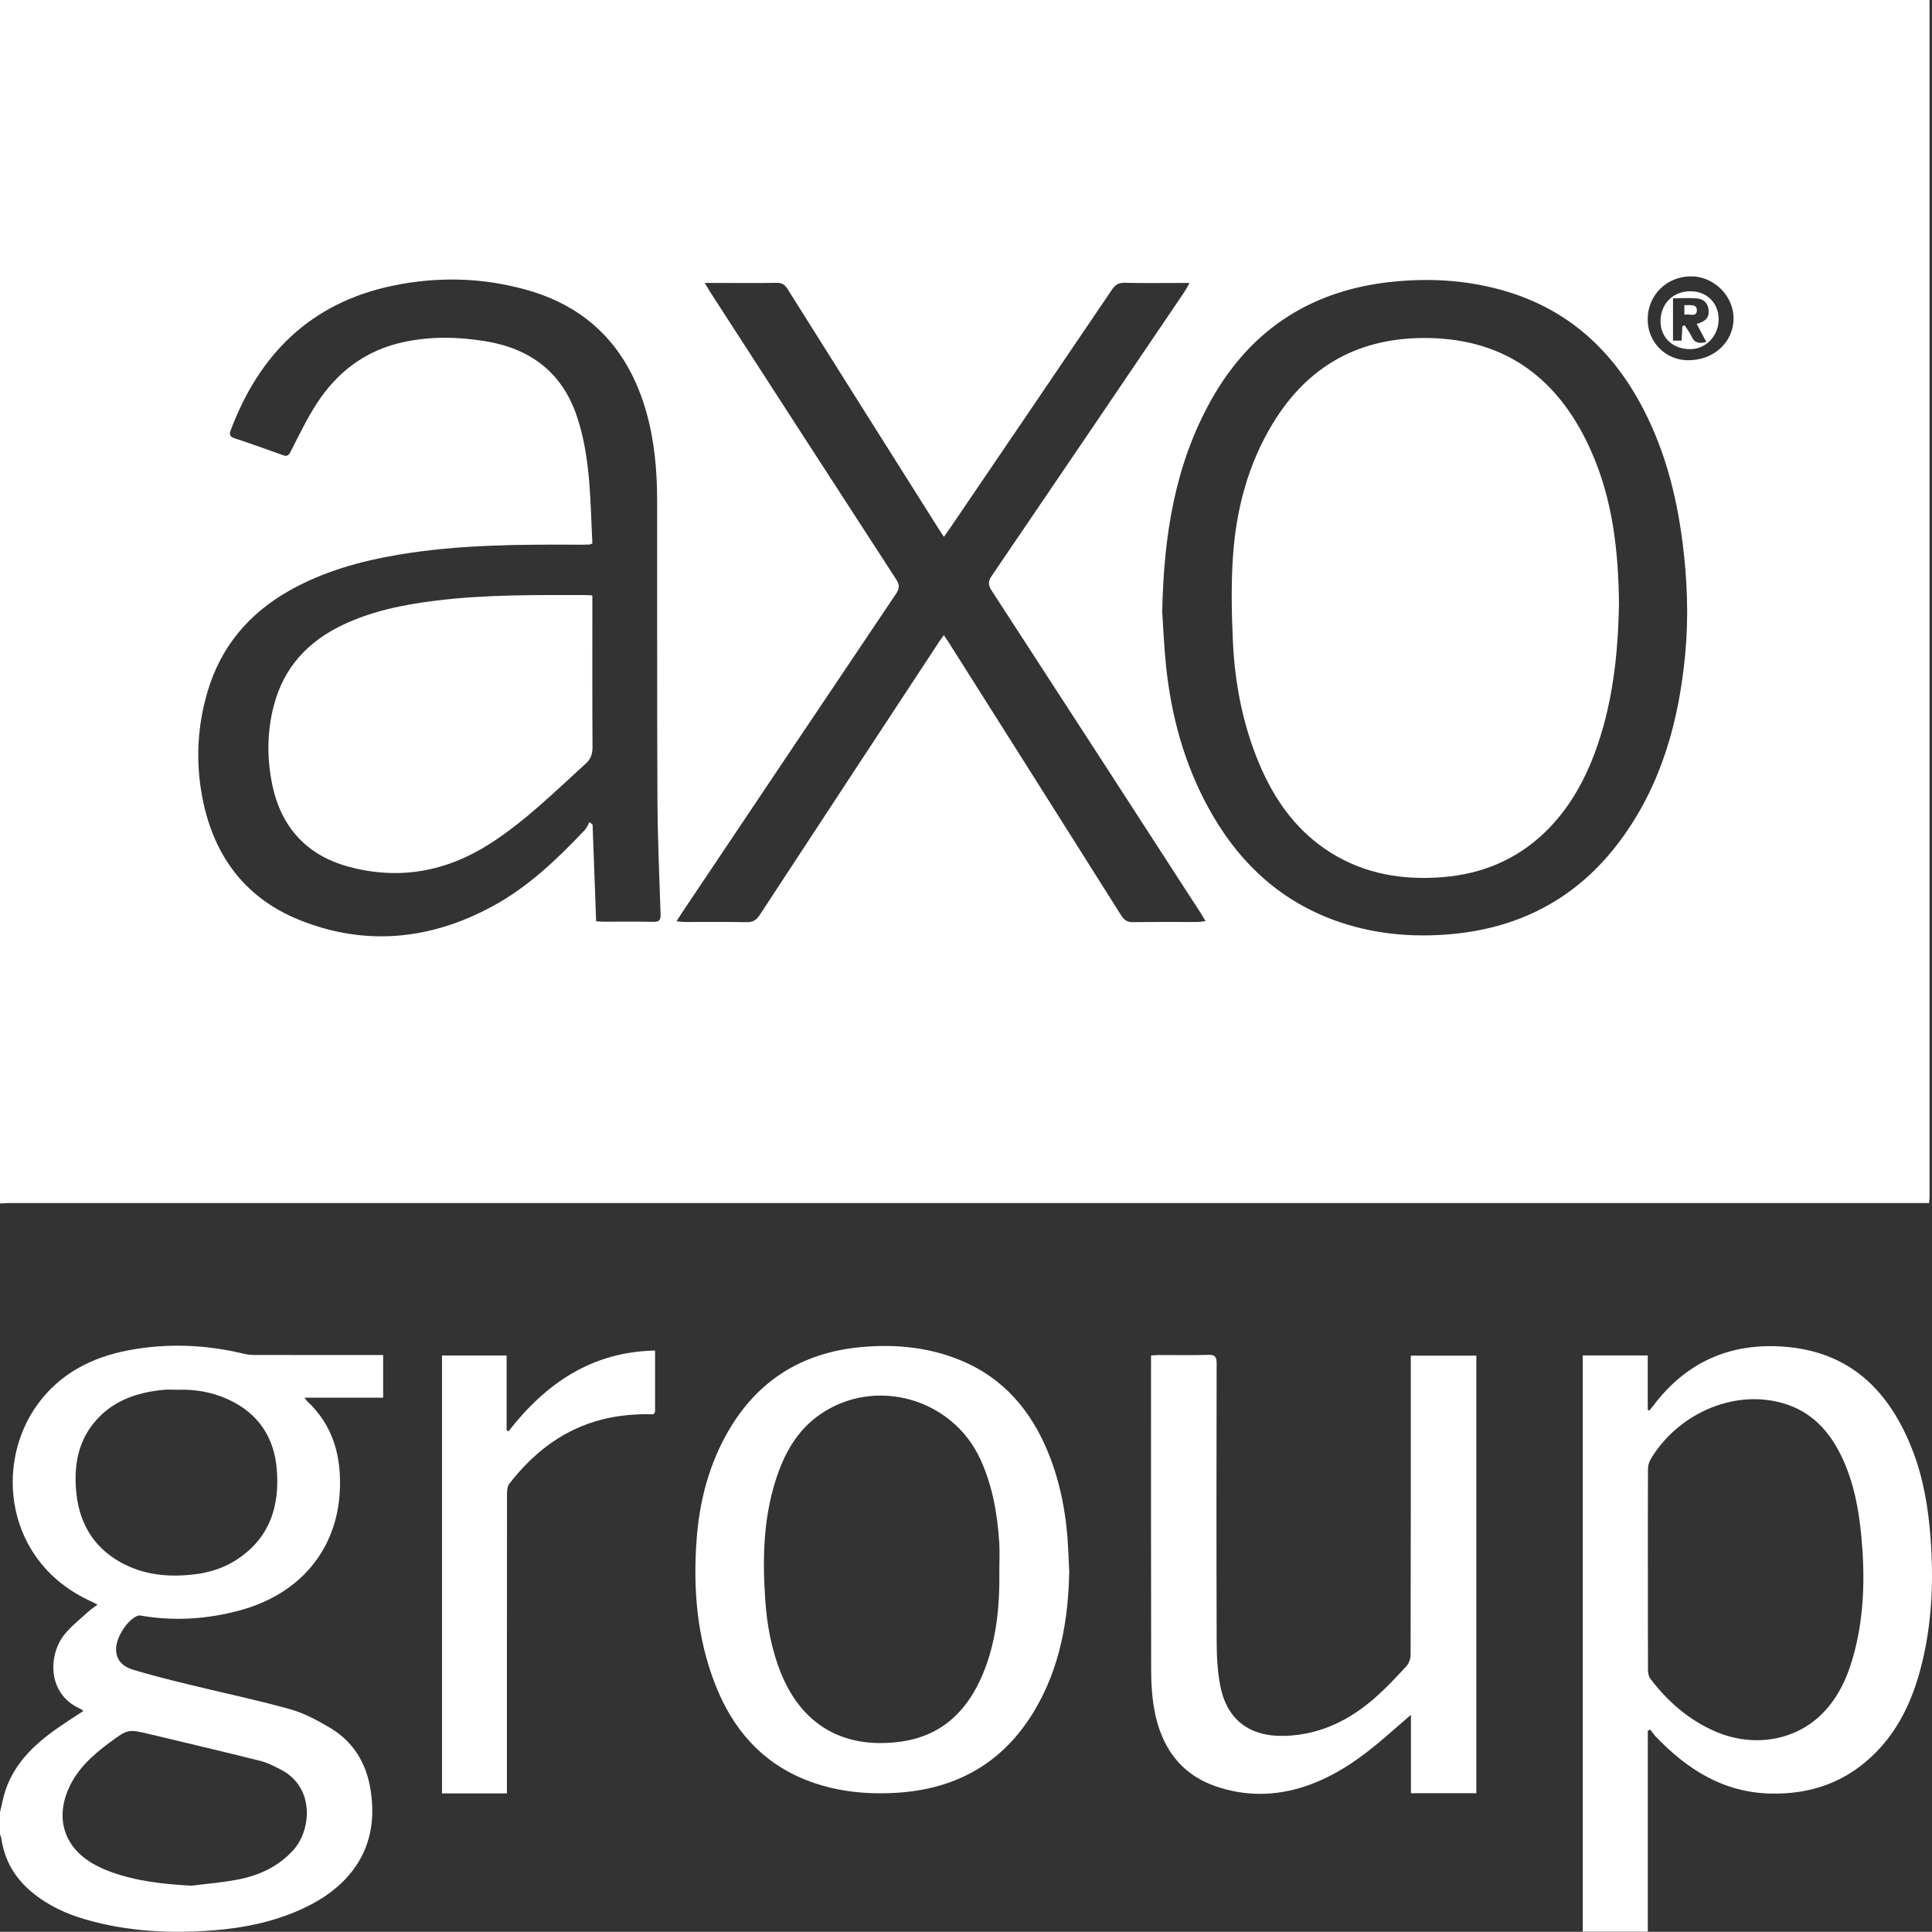 <?xml version="1.0" encoding="UTF-8"?>
<svg id="Layer_2" data-name="Layer 2" xmlns="http://www.w3.org/2000/svg" viewBox="0 0 592.24 592.18">
  <rect x="0" y="0" width="592.24" height="592.18" fill="#333333" stroke="none"/>
  <defs>
    <style>
      .cls-1 {
        fill: #fff;
        stroke-width: 0px;
      }
    </style>
  </defs>
  <g id="Layer_1-2" data-name="Layer 1">
    <g id="Zr6pp0.tif">
      <g>
        <path class="cls-1" d="M0,368.93c0-122.98,0-245.95,0-368.93h591.47c0,.21.02.42.02.63,0,121.98,0,243.97,0,365.95,0,.68-.08,1.35-.14,2.2-1.22,0-2.27,0-3.31,0-194.96,0-389.93,0-584.89,0-1.05,0-2.1.09-3.16.14ZM181.57,166.58c-.38.17-.57.31-.76.33-.77.04-1.55.06-2.32.06-18.82-.09-37.64-.08-56.29,3.06-11.73,1.98-23.08,5.13-33.52,11.03-12.46,7.05-21.03,17.25-25.09,31.06-2.99,10.17-3.6,20.54-1.82,30.96,3.14,18.34,12.78,32.08,30.27,39.03,20.2,8.03,40.06,5.97,59.05-4.36,10.91-5.94,19.77-14.43,28.22-23.37.6-.64.91-1.56,1.36-2.35.33.24.65.48.98.72.36,9.83.72,19.66,1.09,29.66.87.05,1.55.13,2.24.13,5.08.01,10.16-.08,15.23.05,1.92.05,2.34-.55,2.28-2.4-.4-11.77-.9-23.54-.96-35.31-.14-30.46-.05-60.92-.09-91.38-.01-9.26-.81-18.44-3.37-27.39-5.48-19.09-17.42-31.89-36.74-37.28-13.53-3.78-27.27-4.1-41.01-1.23-25,5.23-40.8,20.87-49.6,44.3-.5,1.33-.24,1.98,1.21,2.46,4.94,1.63,9.85,3.38,14.75,5.15,1.23.45,1.76.21,2.39-1.03,2.57-5.01,5-10.12,8.06-14.83,6.35-9.78,15.11-16.36,26.73-18.82,8.26-1.75,16.53-1.6,24.79-.26,13.77,2.24,23.6,9.44,28.17,23,4.25,12.63,4.09,25.79,4.77,39.01ZM356.27,187.64c.33,4.71.56,10.77,1.2,16.79,1.61,15.2,5.6,29.73,12.96,43.2,8.34,15.26,20.02,26.99,36.35,33.59,11.63,4.7,23.78,6.16,36.27,5.28,22.23-1.56,40.31-10.88,53.63-28.85,12.6-16.99,17.99-36.59,19.93-57.32,1.06-11.34.6-22.68-.83-33.97-1.94-15.28-5.85-29.98-13.4-43.52-9.29-16.67-22.73-28.33-41.26-33.71-10.69-3.1-21.58-3.87-32.65-2.92-25.4,2.18-44.66,14.07-57.17,36.37-11.08,19.76-14.57,41.37-15.03,65.04ZM216.03,86.72c.8,1.34,1.23,2.11,1.71,2.85,18.97,29.35,37.93,58.71,56.97,88.02,1.1,1.7,1.06,2.8-.05,4.45-21.95,32.62-43.84,65.29-65.73,97.94-.45.67-.87,1.37-1.54,2.44,1.17.1,1.9.21,2.63.21,6.28.01,12.55-.08,18.83.06,1.95.04,3.01-.65,4.05-2.23,18.26-27.88,36.57-55.73,54.88-83.58.45-.68.93-1.33,1.54-2.2.55.82.95,1.38,1.32,1.96,17.7,27.99,35.41,55.97,53.06,83.98.94,1.5,1.94,2.09,3.71,2.06,6.56-.11,13.11-.03,19.67-.05.72,0,1.43-.15,2.47-.27-.64-1.06-1.04-1.78-1.49-2.48-21.33-32.94-42.65-65.89-64.05-98.79-1.13-1.73-1.18-2.82,0-4.57,19.72-28.94,39.35-57.95,59-86.94.52-.77.94-1.6,1.65-2.84-1.28,0-2.03,0-2.78,0-5.71,0-11.43.09-17.13-.05-1.87-.05-2.88.61-3.9,2.12-16.43,24.28-32.92,48.52-49.4,72.76-.62.91-1.26,1.8-2.1,3-.68-1.04-1.18-1.77-1.65-2.52-15.45-24.49-30.91-48.98-46.31-73.5-.86-1.37-1.76-1.88-3.37-1.85-5.43.1-10.86.04-16.29.04-1.67,0-3.34,0-5.7,0ZM505.08,97.86c-.03,6.98,5.43,12.53,12.35,12.57,7.87.05,13.93-5.48,13.98-12.76.05-6.83-5.83-12.81-12.74-12.95-7.59-.15-13.56,5.62-13.59,13.13Z"/>
        <path class="cls-1" d="M0,555.51c.24-1.01.5-2.02.71-3.04,1.93-9.7,8.1-16.37,15.77-21.91,2.9-2.1,5.95-4,9.1-6.1-.38-.25-.67-.5-1.01-.66-10.26-4.61-9.68-16.54-4.95-22.58,2.1-2.68,4.9-4.82,7.42-7.16.81-.75,1.77-1.35,2.87-2.18-.82-.41-1.41-.73-2.01-1.01-26.2-11.86-29.83-41.98-16.32-60.46,6.89-9.42,16.63-14.38,27.86-16.5,11.79-2.22,23.55-1.75,35.22,1.06,1.15.28,2.37.39,3.55.39,12.2.03,24.39.02,36.59.02h2.65v13.07h-24.08c.39.57.5.81.68.97,8.08,7.48,10.64,17,10.12,27.61-.89,18.07-12.24,31.65-30.65,36.62-9.84,2.66-19.83,3.36-29.93,1.67-.46-.08-1.01-.18-1.41-.02-3.23,1.3-6.61,6.69-6.6,10.21.01,3.59,2.27,5.45,5.23,6.34,5.38,1.63,10.84,3,16.3,4.34,10.59,2.59,21.27,4.83,31.77,7.74,4.33,1.2,8.47,3.45,12.37,5.77,7.06,4.21,11.02,10.73,12.32,18.81,1.65,10.21-.26,19.49-7.48,27.28-3.99,4.31-8.88,7.33-14.21,9.7-8.34,3.7-17.14,5.5-26.18,6.22-13.29,1.06-26.46.44-39.36-3.28-6.08-1.75-11.74-4.36-16.64-8.46-5.13-4.28-8.31-9.67-9.28-16.32-.07-.47-.28-.92-.42-1.38,0-2.26,0-4.51,0-6.77ZM54.12,426.01c-1.27,0-2.54-.1-3.8.02-8.56.78-16.26,3.46-21.8,10.47-4.57,5.79-5.73,12.57-5.25,19.72.67,9.87,4.86,17.74,13.64,22.66,7.07,3.96,14.82,4.68,22.75,3.72,4.45-.54,8.7-1.85,12.49-4.24,10.34-6.52,13.67-16.34,12.69-27.98-.75-8.94-4.84-15.96-12.82-20.35-5.54-3.05-11.59-4.25-17.9-4.01ZM58.66,578.05c4.81-.62,9.67-.98,14.41-1.92,6.47-1.27,12.29-3.97,16.85-9,5.43-5.99,6.79-19.18-3.84-24.67-1.99-1.03-4.04-2.11-6.19-2.65-11.26-2.82-22.56-5.49-33.85-8.18-6.79-1.62-6.82-1.63-12.4,2.51-5.13,3.81-9.86,8-12.55,14-4.19,9.32-1.39,18.12,7.45,23.18,1.7.97,3.51,1.8,5.36,2.47,7.98,2.9,16.28,3.8,24.77,4.25Z"/>
        <path class="cls-1" d="M505.12,530.57v61.58h-19.93v-176.65h19.91v16.67c.16.07.33.15.49.22.39-.48.8-.96,1.18-1.45,10.05-13.35,23.5-19.37,40.07-18.13,20.4,1.52,32.43,13.66,39.46,31.82,3.33,8.61,4.81,17.64,5.5,26.81.9,12.08.52,24.1-2.07,35.97-2.76,12.65-7.7,24.19-17.91,32.74-8.29,6.94-17.95,9.84-28.77,9.66-14.69-.24-25.82-7.38-35.54-17.52-.62-.65-1.12-1.42-1.68-2.13-.24.14-.47.28-.71.42ZM505.15,481.04c0,10.29-.02,20.58.03,30.87,0,.92.21,2.02.74,2.72,5.34,6.99,11.81,12.66,19.97,16.17,11.51,4.94,24.28,2.87,32.57-5.36,5.47-5.43,8.32-12.31,10.16-19.64,2.87-11.41,3.05-23,1.98-34.64-.79-8.59-2.37-17.01-6.17-24.86-3.75-7.73-9.2-13.6-17.72-16.11-15.87-4.66-33.08,3.89-40.85,17.39-.49.86-.68,2-.69,3.01-.05,10.15-.03,20.3-.03,30.44Z"/>
        <path class="cls-1" d="M327.76,481.84c-.28,14.63-2.76,29.32-10.69,42.58-9.61,16.08-24.06,24.14-42.64,25.17-9.55.53-18.85-.5-27.75-4.11-13.49-5.48-22.13-15.68-27.36-28.94-5.72-14.51-6.93-29.67-5.74-45.08.85-10.92,3.5-21.4,8.73-31.08,9.04-16.72,23.1-25.84,42.07-27.48,10.35-.89,20.45.12,30.06,4.08,13.27,5.47,21.8,15.61,27.04,28.72,3.78,9.45,5.52,19.32,5.98,29.45.09,2.04.19,4.08.31,6.7ZM306.34,481.3c0-2.82.15-5.64-.03-8.44-.57-8.83-2.07-17.46-5.81-25.58-8.62-18.72-32.33-25.34-49.14-13.68-7.12,4.94-11.02,12.11-13.57,20.11-3.81,11.95-4.06,24.24-3.22,36.61.53,7.76,1.91,15.36,4.85,22.61,6.92,17.06,20.59,23.26,36.94,20.92,12.41-1.78,20.23-9.44,24.92-20.68,4.25-10.2,5.21-20.97,5.06-31.86Z"/>
        <path class="cls-1" d="M452.56,415.57v134.12h-20.05v-24.03c-3.02,2.62-5.59,4.88-8.19,7.11-7.26,6.23-14.99,11.72-24.18,14.79-9.12,3.05-18.35,3.15-27.4.04-11.17-3.84-16.9-12.42-18.92-23.66-.68-3.79-.93-7.7-.94-11.56-.07-31.58-.04-63.16-.04-94.74,0-.63,0-1.25,0-2.12.86-.05,1.6-.14,2.34-.14,5.08-.01,10.15.1,15.23-.06,2.12-.06,2.54.69,2.54,2.65-.06,28.41-.08,56.82.01,85.23.01,4.49.24,9.05,1.08,13.44,2.04,10.68,9.18,15.88,20.09,15.47,10.83-.41,19.83-4.95,27.72-11.98,3.25-2.9,6.27-6.09,9.21-9.31.8-.87,1.35-2.32,1.35-3.51.07-29.68.06-59.36.06-89.03,0-.84,0-1.68,0-2.71h20.09Z"/>
        <path class="cls-1" d="M155.38,549.75h-19.89v-134.23h19.81v22.9c.18.13.36.25.54.38,11.42-14.69,25.51-24.42,44.97-24.8,0,6.31,0,12.35,0,18.4,0,1.51-1.19,1.12-2.01,1.11-5.59-.02-11.08.59-16.46,2.24-10.94,3.36-19.32,10.22-26.22,19.08-.61.78-.7,2.1-.7,3.17-.04,29.54-.03,59.09-.03,88.63v3.13Z"/>
        <path class="cls-1" d="M181.58,182.55c0,1.07,0,1.98,0,2.89,0,14.53-.04,29.05.05,43.58.01,2.13-.51,3.64-2.13,5.11-9.39,8.53-18.41,17.49-29.15,24.41-13.45,8.67-28,11.33-43.45,7.15-13.03-3.52-20.9-12.31-23.52-25.55-1.61-8.11-1.5-16.27.68-24.3,3.08-11.35,10.35-19.15,20.8-24.18,9.07-4.36,18.79-6.3,28.67-7.53,15.57-1.93,31.23-1.74,46.89-1.71.27,0,.54.06,1.16.13Z"/>
        <path class="cls-1" d="M496.27,185.58c-.29,15.03-1.91,30.74-7.62,45.78-3.45,9.07-8.25,17.28-15.33,24.02-8.67,8.25-19.17,12.53-30.96,13.49-12.21,1-23.9-.88-34.48-7.52-10.43-6.55-17.19-16.09-21.88-27.24-5.05-12.02-7.48-24.66-8.07-37.6-.4-8.78-.57-17.64.06-26.39,1.02-14.26,4.65-27.91,12.15-40.27,10.79-17.81,26.69-26.52,47.48-26.24,24.43.33,40.49,12.95,50.13,34.66,6.56,14.77,8.4,30.45,8.54,47.32Z"/>
        <path class="cls-1" d="M526.84,97.79c.04,5.1-3.82,9.21-8.69,9.24-5.3.03-9.05-3.44-9.13-8.43-.08-5.34,3.74-9.27,9.04-9.32,5.06-.04,8.73,3.51,8.78,8.51ZM515.72,99.99c.23-.08.47-.17.7-.25.73,1.16,1.61,2.25,2.17,3.49.94,2.06,2.44,2.11,4.47,1.6-1.02-1.91-1.96-3.67-2.97-5.56,2.31-.58,3.87-1.62,3.69-4.09-.16-2.15-1.44-3.48-3.43-3.68-2.47-.25-4.98-.06-7.5-.06v12.99h2.62c.09-1.56.18-3,.26-4.43Z"/>
        <path class="cls-1" d="M516.33,93.55c1.65.04,3.87-.43,3.83,1.57-.05,2.31-2.35.95-3.83,1.36v-2.94Z"/>
      </g>
    </g>
  </g>
</svg>